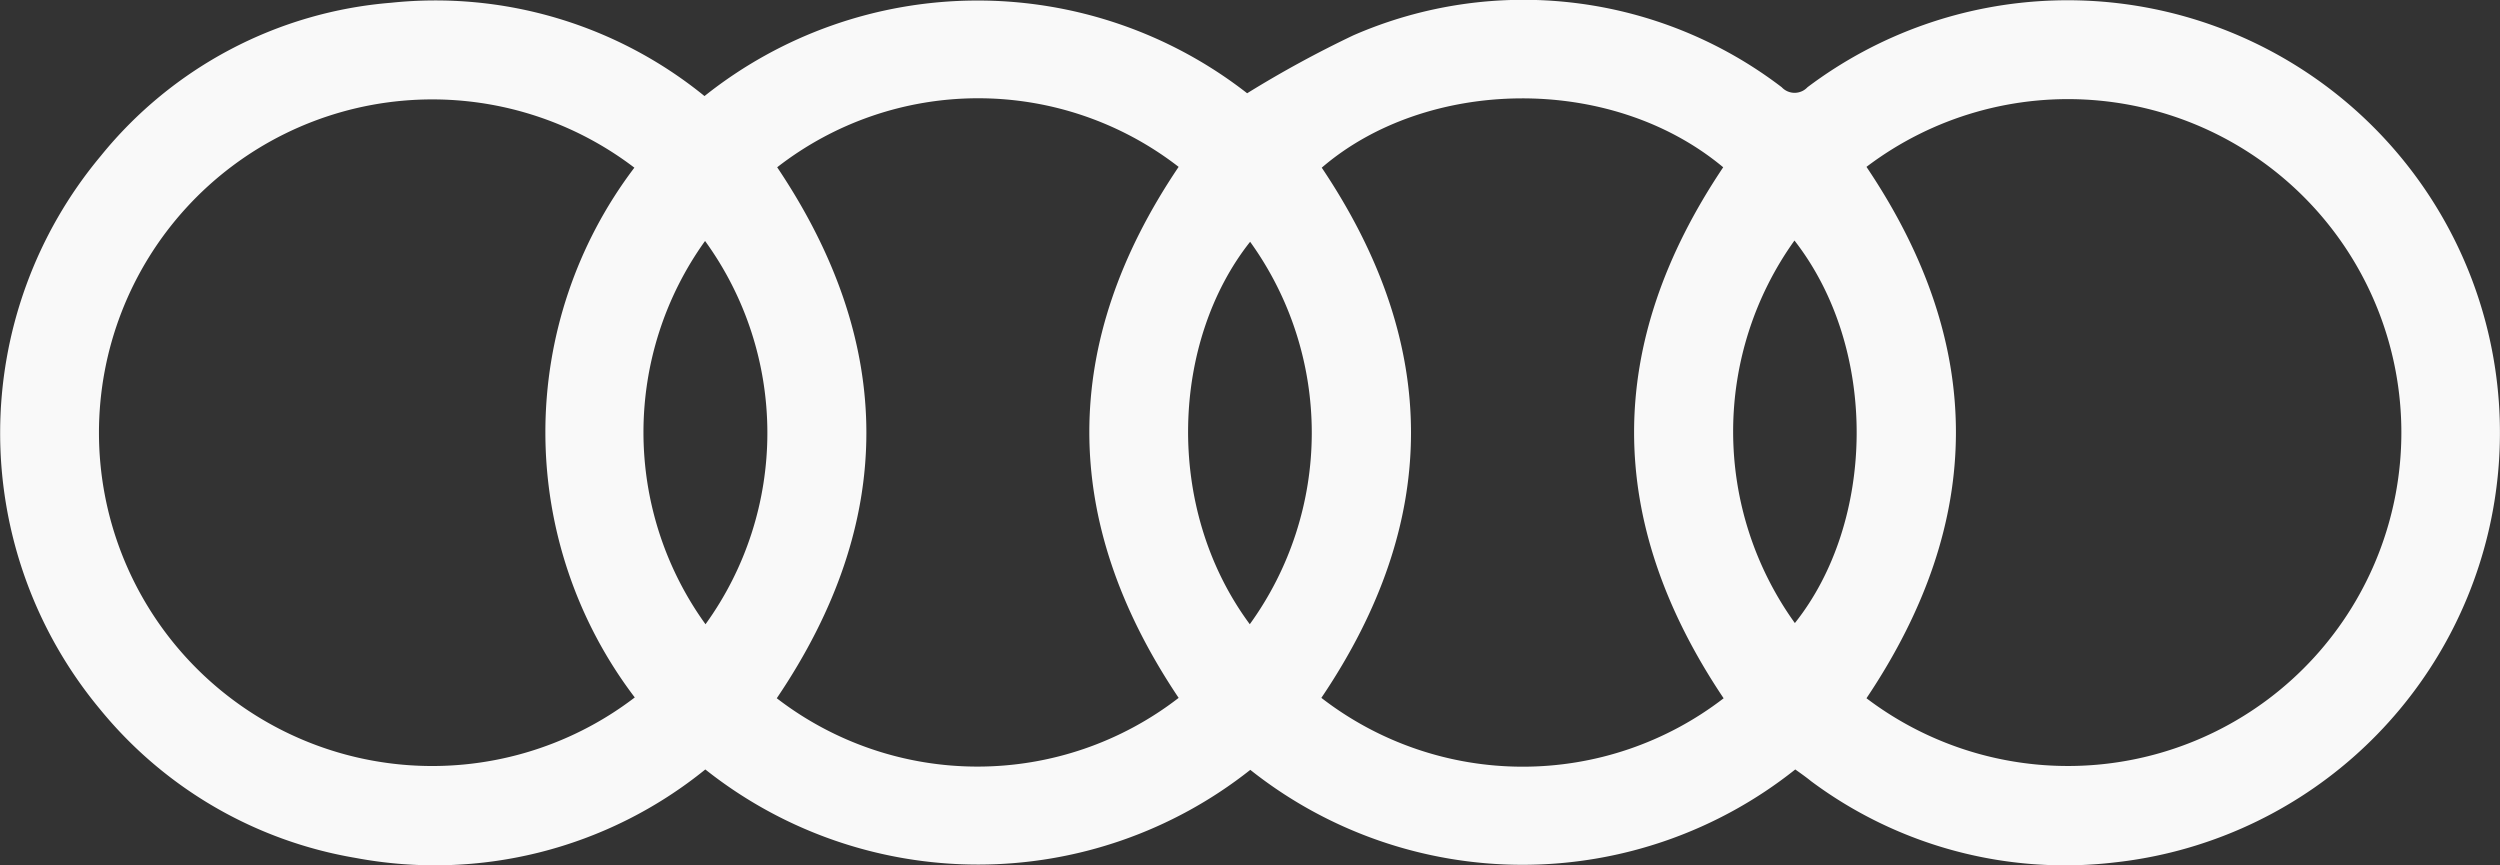 <svg xmlns="http://www.w3.org/2000/svg" width="118.354" height="40.956" viewBox="0 0 118.354 40.956">
  <rect x="0" y="0" width="118.354" height="40.956" fill="#333333" stroke="none"/>
  <g id="ZADjHN.tif" opacity="0.966">
    <g id="Group_18058" data-name="Group 18058" transform="translate(0 0)">
      <path id="Path_36425" data-name="Path 36425" d="M217.491,80.44a20.723,20.723,0,0,1-25.8.019,20.762,20.762,0,0,1-25.8-.019,20.323,20.323,0,0,1-16.549,4.19,19.9,19.9,0,0,1-12.112-7.046,20.445,20.445,0,0,1,.038-26.185,19.714,19.714,0,0,1,13.749-7.256,20.18,20.18,0,0,1,14.835,4.418,20.741,20.741,0,0,1,25.69-.133,52.146,52.146,0,0,1,5.027-2.742,20.131,20.131,0,0,1,20.281,2.457.835.835,0,0,0,1.219,0,20.469,20.469,0,1,1,14.53,36.7,20.113,20.113,0,0,1-14.359-3.847C218,80.8,217.757,80.631,217.491,80.44Zm3.371-3.371a15.785,15.785,0,1,0,0-25.156C226.5,60.293,226.517,68.633,220.861,77.07Zm-58.311-.038a20.732,20.732,0,0,1-.019-25.08,15.779,15.779,0,1,0,.019,25.08Zm25.747.019q-8.455-12.6,0-25.137a15.489,15.489,0,0,0-19.005.019q8.455,12.6-.019,25.137A15.568,15.568,0,0,0,188.3,77.051Zm25.8.019c-5.656-8.436-5.637-16.758-.019-25.137-5.37-4.475-14.073-4.228-19.005.019,5.637,8.4,5.637,16.72-.019,25.1A15.579,15.579,0,0,0,214.1,77.07Zm-48.2-3.5a15.473,15.473,0,0,0-.019-18.148A15.525,15.525,0,0,0,165.9,73.566Zm25.766,0a15.466,15.466,0,0,0,.019-18.11C187.992,60.121,187.554,68.005,191.668,73.566ZM217.453,55.4a15.531,15.531,0,0,0,.019,18.11C221.28,68.729,221.471,60.559,217.453,55.4Z" transform="translate(-132.5 -44.013)" fill="#fff"/>
    </g>
  </g>
</svg>
